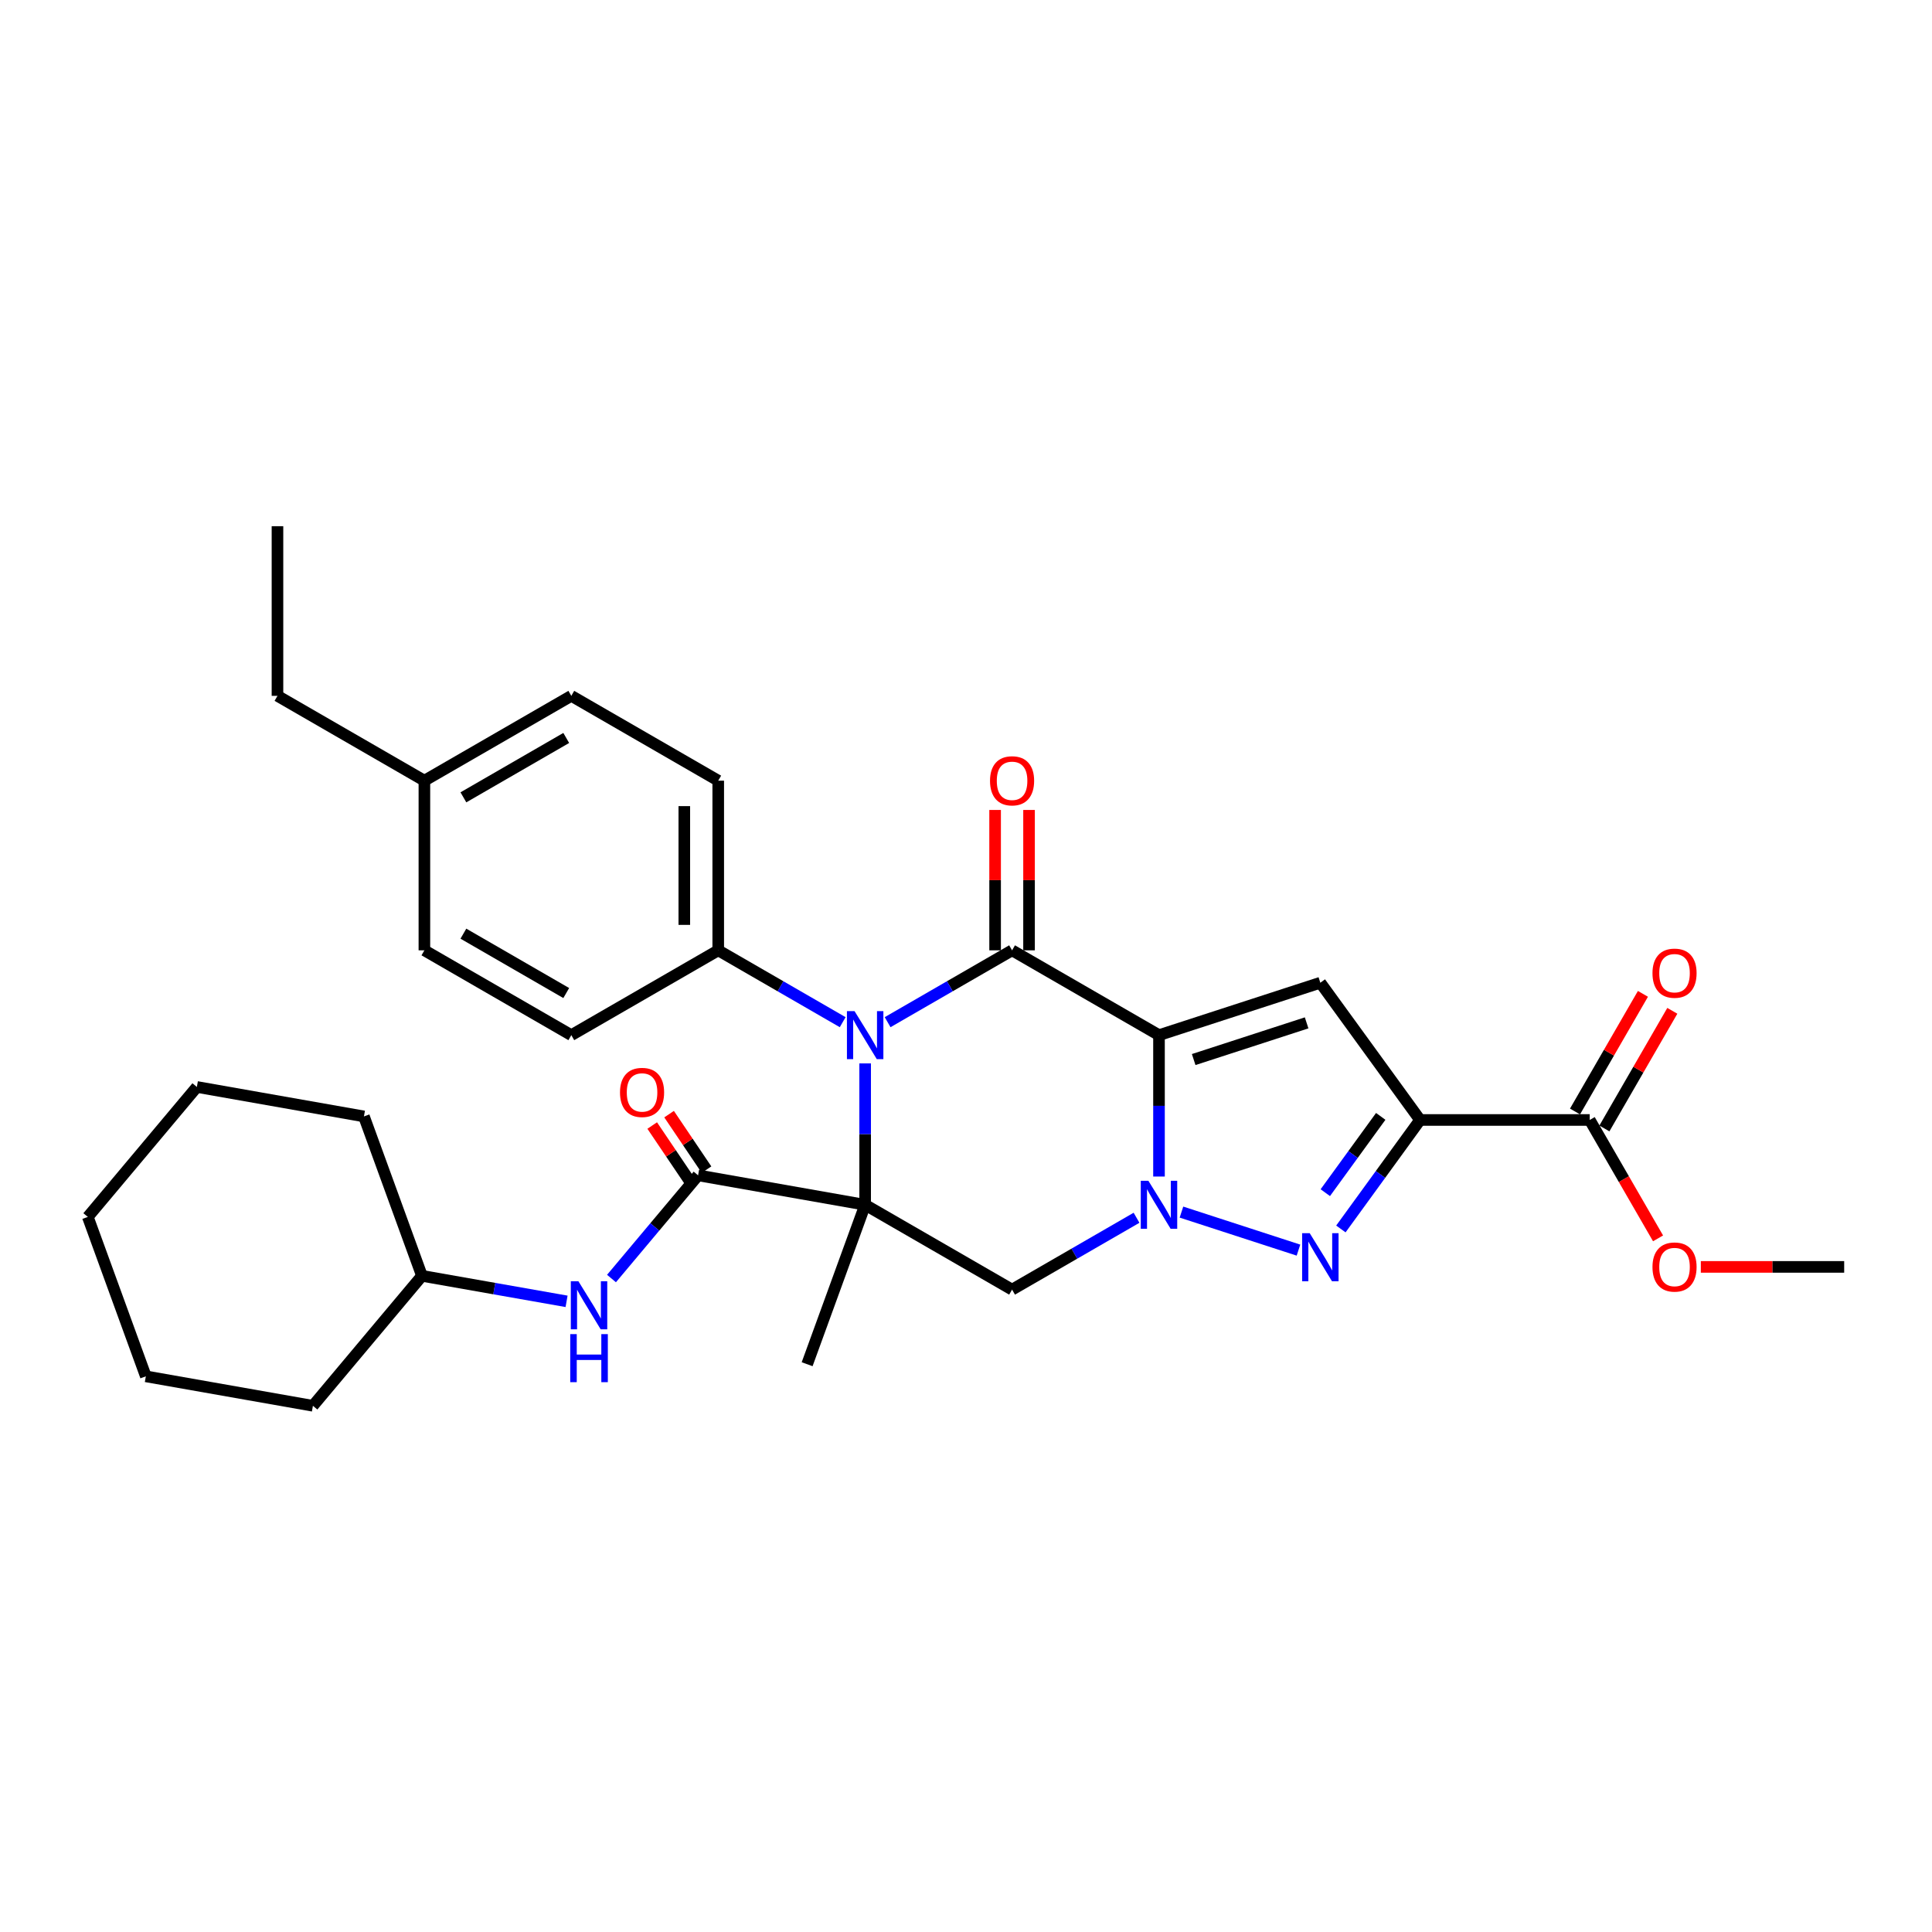<?xml version='1.0' encoding='iso-8859-1'?>
<svg version='1.1' baseProfile='full'
              xmlns='http://www.w3.org/2000/svg'
                      xmlns:rdkit='http://www.rdkit.org/xml'
                      xmlns:xlink='http://www.w3.org/1999/xlink'
                  xml:space='preserve'
width='1000px' height='1000px' viewBox='0 0 1000 1000'>
<!-- END OF HEADER -->
<rect style='opacity:1.0;fill:#FFFFFF;stroke:none' width='1000' height='1000' x='0' y='0'> </rect>
<path class='bond-1' d='M 599.894,535.792 L 599.894,572.382' style='fill:none;fill-rule:evenodd;stroke:#000000;stroke-width:6px;stroke-linecap:butt;stroke-linejoin:miter;stroke-opacity:1' />
<path class='bond-1' d='M 599.894,572.382 L 599.894,608.973' style='fill:none;fill-rule:evenodd;stroke:#0000FF;stroke-width:6px;stroke-linecap:butt;stroke-linejoin:miter;stroke-opacity:1' />
<path class='bond-2' d='M 599.894,535.792 L 523.848,491.887' style='fill:none;fill-rule:evenodd;stroke:#000000;stroke-width:6px;stroke-linecap:butt;stroke-linejoin:miter;stroke-opacity:1' />
<path class='bond-6' d='M 599.894,535.792 L 683.407,508.657' style='fill:none;fill-rule:evenodd;stroke:#000000;stroke-width:6px;stroke-linecap:butt;stroke-linejoin:miter;stroke-opacity:1' />
<path class='bond-6' d='M 617.848,548.424 L 676.307,529.43' style='fill:none;fill-rule:evenodd;stroke:#000000;stroke-width:6px;stroke-linecap:butt;stroke-linejoin:miter;stroke-opacity:1' />
<path class='bond-0' d='M 447.802,623.602 L 447.802,587.011' style='fill:none;fill-rule:evenodd;stroke:#000000;stroke-width:6px;stroke-linecap:butt;stroke-linejoin:miter;stroke-opacity:1' />
<path class='bond-0' d='M 447.802,587.011 L 447.802,550.421' style='fill:none;fill-rule:evenodd;stroke:#0000FF;stroke-width:6px;stroke-linecap:butt;stroke-linejoin:miter;stroke-opacity:1' />
<path class='bond-8' d='M 447.802,623.602 L 361.326,608.354' style='fill:none;fill-rule:evenodd;stroke:#000000;stroke-width:6px;stroke-linecap:butt;stroke-linejoin:miter;stroke-opacity:1' />
<path class='bond-15' d='M 447.802,623.602 L 417.77,706.116' style='fill:none;fill-rule:evenodd;stroke:#000000;stroke-width:6px;stroke-linecap:butt;stroke-linejoin:miter;stroke-opacity:1' />
<path class='bond-31' d='M 447.802,623.602 L 523.848,667.507' style='fill:none;fill-rule:evenodd;stroke:#000000;stroke-width:6px;stroke-linecap:butt;stroke-linejoin:miter;stroke-opacity:1' />
<path class='bond-5' d='M 611.52,627.379 L 672.086,647.059' style='fill:none;fill-rule:evenodd;stroke:#0000FF;stroke-width:6px;stroke-linecap:butt;stroke-linejoin:miter;stroke-opacity:1' />
<path class='bond-7' d='M 588.268,630.314 L 556.058,648.911' style='fill:none;fill-rule:evenodd;stroke:#0000FF;stroke-width:6px;stroke-linecap:butt;stroke-linejoin:miter;stroke-opacity:1' />
<path class='bond-7' d='M 556.058,648.911 L 523.848,667.507' style='fill:none;fill-rule:evenodd;stroke:#000000;stroke-width:6px;stroke-linecap:butt;stroke-linejoin:miter;stroke-opacity:1' />
<path class='bond-3' d='M 523.848,491.887 L 491.638,510.483' style='fill:none;fill-rule:evenodd;stroke:#000000;stroke-width:6px;stroke-linecap:butt;stroke-linejoin:miter;stroke-opacity:1' />
<path class='bond-3' d='M 491.638,510.483 L 459.428,529.079' style='fill:none;fill-rule:evenodd;stroke:#0000FF;stroke-width:6px;stroke-linecap:butt;stroke-linejoin:miter;stroke-opacity:1' />
<path class='bond-12' d='M 532.629,491.887 L 532.629,455.56' style='fill:none;fill-rule:evenodd;stroke:#000000;stroke-width:6px;stroke-linecap:butt;stroke-linejoin:miter;stroke-opacity:1' />
<path class='bond-12' d='M 532.629,455.56 L 532.629,419.233' style='fill:none;fill-rule:evenodd;stroke:#FF0000;stroke-width:6px;stroke-linecap:butt;stroke-linejoin:miter;stroke-opacity:1' />
<path class='bond-12' d='M 515.067,491.887 L 515.067,455.56' style='fill:none;fill-rule:evenodd;stroke:#000000;stroke-width:6px;stroke-linecap:butt;stroke-linejoin:miter;stroke-opacity:1' />
<path class='bond-12' d='M 515.067,455.56 L 515.067,419.233' style='fill:none;fill-rule:evenodd;stroke:#FF0000;stroke-width:6px;stroke-linecap:butt;stroke-linejoin:miter;stroke-opacity:1' />
<path class='bond-11' d='M 436.176,529.079 L 403.966,510.483' style='fill:none;fill-rule:evenodd;stroke:#0000FF;stroke-width:6px;stroke-linecap:butt;stroke-linejoin:miter;stroke-opacity:1' />
<path class='bond-11' d='M 403.966,510.483 L 371.757,491.887' style='fill:none;fill-rule:evenodd;stroke:#000000;stroke-width:6px;stroke-linecap:butt;stroke-linejoin:miter;stroke-opacity:1' />
<path class='bond-4' d='M 735.02,579.697 L 683.407,508.657' style='fill:none;fill-rule:evenodd;stroke:#000000;stroke-width:6px;stroke-linecap:butt;stroke-linejoin:miter;stroke-opacity:1' />
<path class='bond-9' d='M 735.02,579.697 L 822.83,579.697' style='fill:none;fill-rule:evenodd;stroke:#000000;stroke-width:6px;stroke-linecap:butt;stroke-linejoin:miter;stroke-opacity:1' />
<path class='bond-32' d='M 735.02,579.697 L 714.528,607.902' style='fill:none;fill-rule:evenodd;stroke:#000000;stroke-width:6px;stroke-linecap:butt;stroke-linejoin:miter;stroke-opacity:1' />
<path class='bond-32' d='M 714.528,607.902 L 694.035,636.108' style='fill:none;fill-rule:evenodd;stroke:#0000FF;stroke-width:6px;stroke-linecap:butt;stroke-linejoin:miter;stroke-opacity:1' />
<path class='bond-32' d='M 714.664,577.836 L 700.32,597.58' style='fill:none;fill-rule:evenodd;stroke:#000000;stroke-width:6px;stroke-linecap:butt;stroke-linejoin:miter;stroke-opacity:1' />
<path class='bond-32' d='M 700.32,597.58 L 685.975,617.323' style='fill:none;fill-rule:evenodd;stroke:#0000FF;stroke-width:6px;stroke-linecap:butt;stroke-linejoin:miter;stroke-opacity:1' />
<path class='bond-10' d='M 361.326,608.354 L 338.918,635.059' style='fill:none;fill-rule:evenodd;stroke:#000000;stroke-width:6px;stroke-linecap:butt;stroke-linejoin:miter;stroke-opacity:1' />
<path class='bond-10' d='M 338.918,635.059 L 316.509,661.765' style='fill:none;fill-rule:evenodd;stroke:#0000FF;stroke-width:6px;stroke-linecap:butt;stroke-linejoin:miter;stroke-opacity:1' />
<path class='bond-13' d='M 365.694,605.407 L 356.004,591.044' style='fill:none;fill-rule:evenodd;stroke:#000000;stroke-width:6px;stroke-linecap:butt;stroke-linejoin:miter;stroke-opacity:1' />
<path class='bond-13' d='M 356.004,591.044 L 346.315,576.68' style='fill:none;fill-rule:evenodd;stroke:#FF0000;stroke-width:6px;stroke-linecap:butt;stroke-linejoin:miter;stroke-opacity:1' />
<path class='bond-13' d='M 356.959,611.3 L 347.269,596.936' style='fill:none;fill-rule:evenodd;stroke:#000000;stroke-width:6px;stroke-linecap:butt;stroke-linejoin:miter;stroke-opacity:1' />
<path class='bond-13' d='M 347.269,596.936 L 337.579,582.572' style='fill:none;fill-rule:evenodd;stroke:#FF0000;stroke-width:6px;stroke-linecap:butt;stroke-linejoin:miter;stroke-opacity:1' />
<path class='bond-14' d='M 830.435,584.087 L 848.012,553.642' style='fill:none;fill-rule:evenodd;stroke:#000000;stroke-width:6px;stroke-linecap:butt;stroke-linejoin:miter;stroke-opacity:1' />
<path class='bond-14' d='M 848.012,553.642 L 865.59,523.198' style='fill:none;fill-rule:evenodd;stroke:#FF0000;stroke-width:6px;stroke-linecap:butt;stroke-linejoin:miter;stroke-opacity:1' />
<path class='bond-14' d='M 815.226,575.306 L 832.803,544.861' style='fill:none;fill-rule:evenodd;stroke:#000000;stroke-width:6px;stroke-linecap:butt;stroke-linejoin:miter;stroke-opacity:1' />
<path class='bond-14' d='M 832.803,544.861 L 850.38,514.417' style='fill:none;fill-rule:evenodd;stroke:#FF0000;stroke-width:6px;stroke-linecap:butt;stroke-linejoin:miter;stroke-opacity:1' />
<path class='bond-18' d='M 822.83,579.697 L 840.519,610.335' style='fill:none;fill-rule:evenodd;stroke:#000000;stroke-width:6px;stroke-linecap:butt;stroke-linejoin:miter;stroke-opacity:1' />
<path class='bond-18' d='M 840.519,610.335 L 858.208,640.973' style='fill:none;fill-rule:evenodd;stroke:#FF0000;stroke-width:6px;stroke-linecap:butt;stroke-linejoin:miter;stroke-opacity:1' />
<path class='bond-19' d='M 293.257,673.57 L 255.832,666.971' style='fill:none;fill-rule:evenodd;stroke:#0000FF;stroke-width:6px;stroke-linecap:butt;stroke-linejoin:miter;stroke-opacity:1' />
<path class='bond-19' d='M 255.832,666.971 L 218.407,660.372' style='fill:none;fill-rule:evenodd;stroke:#000000;stroke-width:6px;stroke-linecap:butt;stroke-linejoin:miter;stroke-opacity:1' />
<path class='bond-16' d='M 371.757,491.887 L 371.757,404.076' style='fill:none;fill-rule:evenodd;stroke:#000000;stroke-width:6px;stroke-linecap:butt;stroke-linejoin:miter;stroke-opacity:1' />
<path class='bond-16' d='M 354.195,478.715 L 354.195,417.248' style='fill:none;fill-rule:evenodd;stroke:#000000;stroke-width:6px;stroke-linecap:butt;stroke-linejoin:miter;stroke-opacity:1' />
<path class='bond-17' d='M 371.757,491.887 L 295.711,535.792' style='fill:none;fill-rule:evenodd;stroke:#000000;stroke-width:6px;stroke-linecap:butt;stroke-linejoin:miter;stroke-opacity:1' />
<path class='bond-20' d='M 371.757,404.076 L 295.711,360.171' style='fill:none;fill-rule:evenodd;stroke:#000000;stroke-width:6px;stroke-linecap:butt;stroke-linejoin:miter;stroke-opacity:1' />
<path class='bond-21' d='M 295.711,535.792 L 219.665,491.887' style='fill:none;fill-rule:evenodd;stroke:#000000;stroke-width:6px;stroke-linecap:butt;stroke-linejoin:miter;stroke-opacity:1' />
<path class='bond-21' d='M 293.085,513.997 L 239.853,483.263' style='fill:none;fill-rule:evenodd;stroke:#000000;stroke-width:6px;stroke-linecap:butt;stroke-linejoin:miter;stroke-opacity:1' />
<path class='bond-24' d='M 880.346,655.743 L 917.446,655.743' style='fill:none;fill-rule:evenodd;stroke:#FF0000;stroke-width:6px;stroke-linecap:butt;stroke-linejoin:miter;stroke-opacity:1' />
<path class='bond-24' d='M 917.446,655.743 L 954.545,655.743' style='fill:none;fill-rule:evenodd;stroke:#000000;stroke-width:6px;stroke-linecap:butt;stroke-linejoin:miter;stroke-opacity:1' />
<path class='bond-25' d='M 218.407,660.372 L 161.964,727.639' style='fill:none;fill-rule:evenodd;stroke:#000000;stroke-width:6px;stroke-linecap:butt;stroke-linejoin:miter;stroke-opacity:1' />
<path class='bond-26' d='M 218.407,660.372 L 188.374,577.858' style='fill:none;fill-rule:evenodd;stroke:#000000;stroke-width:6px;stroke-linecap:butt;stroke-linejoin:miter;stroke-opacity:1' />
<path class='bond-33' d='M 295.711,360.171 L 219.665,404.076' style='fill:none;fill-rule:evenodd;stroke:#000000;stroke-width:6px;stroke-linecap:butt;stroke-linejoin:miter;stroke-opacity:1' />
<path class='bond-33' d='M 293.085,381.966 L 239.853,412.7' style='fill:none;fill-rule:evenodd;stroke:#000000;stroke-width:6px;stroke-linecap:butt;stroke-linejoin:miter;stroke-opacity:1' />
<path class='bond-22' d='M 219.665,491.887 L 219.665,404.076' style='fill:none;fill-rule:evenodd;stroke:#000000;stroke-width:6px;stroke-linecap:butt;stroke-linejoin:miter;stroke-opacity:1' />
<path class='bond-23' d='M 219.665,404.076 L 143.619,360.171' style='fill:none;fill-rule:evenodd;stroke:#000000;stroke-width:6px;stroke-linecap:butt;stroke-linejoin:miter;stroke-opacity:1' />
<path class='bond-27' d='M 143.619,360.171 L 143.619,272.361' style='fill:none;fill-rule:evenodd;stroke:#000000;stroke-width:6px;stroke-linecap:butt;stroke-linejoin:miter;stroke-opacity:1' />
<path class='bond-28' d='M 161.964,727.639 L 75.487,712.391' style='fill:none;fill-rule:evenodd;stroke:#000000;stroke-width:6px;stroke-linecap:butt;stroke-linejoin:miter;stroke-opacity:1' />
<path class='bond-29' d='M 188.374,577.858 L 101.898,562.61' style='fill:none;fill-rule:evenodd;stroke:#000000;stroke-width:6px;stroke-linecap:butt;stroke-linejoin:miter;stroke-opacity:1' />
<path class='bond-34' d='M 75.487,712.391 L 45.455,629.876' style='fill:none;fill-rule:evenodd;stroke:#000000;stroke-width:6px;stroke-linecap:butt;stroke-linejoin:miter;stroke-opacity:1' />
<path class='bond-30' d='M 101.898,562.61 L 45.455,629.876' style='fill:none;fill-rule:evenodd;stroke:#000000;stroke-width:6px;stroke-linecap:butt;stroke-linejoin:miter;stroke-opacity:1' />
<path  class='atom-2' d='M 594.397 611.168
L 602.546 624.34
Q 603.354 625.639, 604.653 627.992
Q 605.953 630.346, 606.023 630.486
L 606.023 611.168
L 609.325 611.168
L 609.325 636.036
L 605.918 636.036
L 597.172 621.635
Q 596.153 619.949, 595.065 618.017
Q 594.011 616.085, 593.695 615.488
L 593.695 636.036
L 590.463 636.036
L 590.463 611.168
L 594.397 611.168
' fill='#0000FF'/>
<path  class='atom-4' d='M 442.305 523.358
L 450.454 536.529
Q 451.262 537.829, 452.562 540.182
Q 453.861 542.536, 453.932 542.676
L 453.932 523.358
L 457.233 523.358
L 457.233 548.226
L 453.826 548.226
L 445.08 533.825
Q 444.062 532.139, 442.973 530.207
Q 441.919 528.275, 441.603 527.678
L 441.603 548.226
L 438.372 548.226
L 438.372 523.358
L 442.305 523.358
' fill='#0000FF'/>
<path  class='atom-6' d='M 677.91 638.303
L 686.058 651.474
Q 686.866 652.774, 688.166 655.127
Q 689.465 657.481, 689.536 657.621
L 689.536 638.303
L 692.837 638.303
L 692.837 663.171
L 689.43 663.171
L 680.684 648.77
Q 679.666 647.084, 678.577 645.152
Q 677.523 643.22, 677.207 642.623
L 677.207 663.171
L 673.976 663.171
L 673.976 638.303
L 677.91 638.303
' fill='#0000FF'/>
<path  class='atom-11' d='M 299.386 663.186
L 307.535 676.358
Q 308.343 677.658, 309.642 680.011
Q 310.942 682.364, 311.012 682.505
L 311.012 663.186
L 314.314 663.186
L 314.314 688.054
L 310.907 688.054
L 302.161 673.653
Q 301.142 671.967, 300.053 670.036
Q 299 668.104, 298.684 667.507
L 298.684 688.054
L 295.452 688.054
L 295.452 663.186
L 299.386 663.186
' fill='#0000FF'/>
<path  class='atom-11' d='M 295.154 690.541
L 298.526 690.541
L 298.526 701.113
L 311.24 701.113
L 311.24 690.541
L 314.612 690.541
L 314.612 715.409
L 311.24 715.409
L 311.24 703.923
L 298.526 703.923
L 298.526 715.409
L 295.154 715.409
L 295.154 690.541
' fill='#0000FF'/>
<path  class='atom-13' d='M 512.433 404.147
Q 512.433 398.176, 515.383 394.839
Q 518.334 391.502, 523.848 391.502
Q 529.363 391.502, 532.313 394.839
Q 535.264 398.176, 535.264 404.147
Q 535.264 410.188, 532.278 413.63
Q 529.292 417.037, 523.848 417.037
Q 518.369 417.037, 515.383 413.63
Q 512.433 410.223, 512.433 404.147
M 523.848 414.227
Q 527.642 414.227, 529.679 411.698
Q 531.751 409.134, 531.751 404.147
Q 531.751 399.264, 529.679 396.806
Q 527.642 394.312, 523.848 394.312
Q 520.055 394.312, 517.983 396.771
Q 515.945 399.229, 515.945 404.147
Q 515.945 409.169, 517.983 411.698
Q 520.055 414.227, 523.848 414.227
' fill='#FF0000'/>
<path  class='atom-14' d='M 320.914 565.439
Q 320.914 559.468, 323.864 556.131
Q 326.815 552.795, 332.329 552.795
Q 337.844 552.795, 340.794 556.131
Q 343.745 559.468, 343.745 565.439
Q 343.745 571.481, 340.759 574.923
Q 337.773 578.33, 332.329 578.33
Q 326.85 578.33, 323.864 574.923
Q 320.914 571.516, 320.914 565.439
M 332.329 575.52
Q 336.123 575.52, 338.16 572.991
Q 340.232 570.427, 340.232 565.439
Q 340.232 560.557, 338.16 558.098
Q 336.123 555.604, 332.329 555.604
Q 328.536 555.604, 326.463 558.063
Q 324.426 560.522, 324.426 565.439
Q 324.426 570.462, 326.463 572.991
Q 328.536 575.52, 332.329 575.52
' fill='#FF0000'/>
<path  class='atom-15' d='M 855.32 503.721
Q 855.32 497.75, 858.27 494.413
Q 861.221 491.077, 866.735 491.077
Q 872.25 491.077, 875.2 494.413
Q 878.151 497.75, 878.151 503.721
Q 878.151 509.763, 875.165 513.205
Q 872.18 516.612, 866.735 516.612
Q 861.256 516.612, 858.27 513.205
Q 855.32 509.798, 855.32 503.721
M 866.735 513.802
Q 870.529 513.802, 872.566 511.273
Q 874.638 508.709, 874.638 503.721
Q 874.638 498.839, 872.566 496.38
Q 870.529 493.887, 866.735 493.887
Q 862.942 493.887, 860.87 496.345
Q 858.832 498.804, 858.832 503.721
Q 858.832 508.744, 860.87 511.273
Q 862.942 513.802, 866.735 513.802
' fill='#FF0000'/>
<path  class='atom-19' d='M 855.32 655.813
Q 855.32 649.842, 858.27 646.505
Q 861.221 643.168, 866.735 643.168
Q 872.25 643.168, 875.2 646.505
Q 878.151 649.842, 878.151 655.813
Q 878.151 661.854, 875.165 665.296
Q 872.18 668.703, 866.735 668.703
Q 861.256 668.703, 858.27 665.296
Q 855.32 661.889, 855.32 655.813
M 866.735 665.894
Q 870.529 665.894, 872.566 663.365
Q 874.638 660.801, 874.638 655.813
Q 874.638 650.931, 872.566 648.472
Q 870.529 645.978, 866.735 645.978
Q 862.942 645.978, 860.87 648.437
Q 858.832 650.896, 858.832 655.813
Q 858.832 660.836, 860.87 663.365
Q 862.942 665.894, 866.735 665.894
' fill='#FF0000'/>
</svg>
